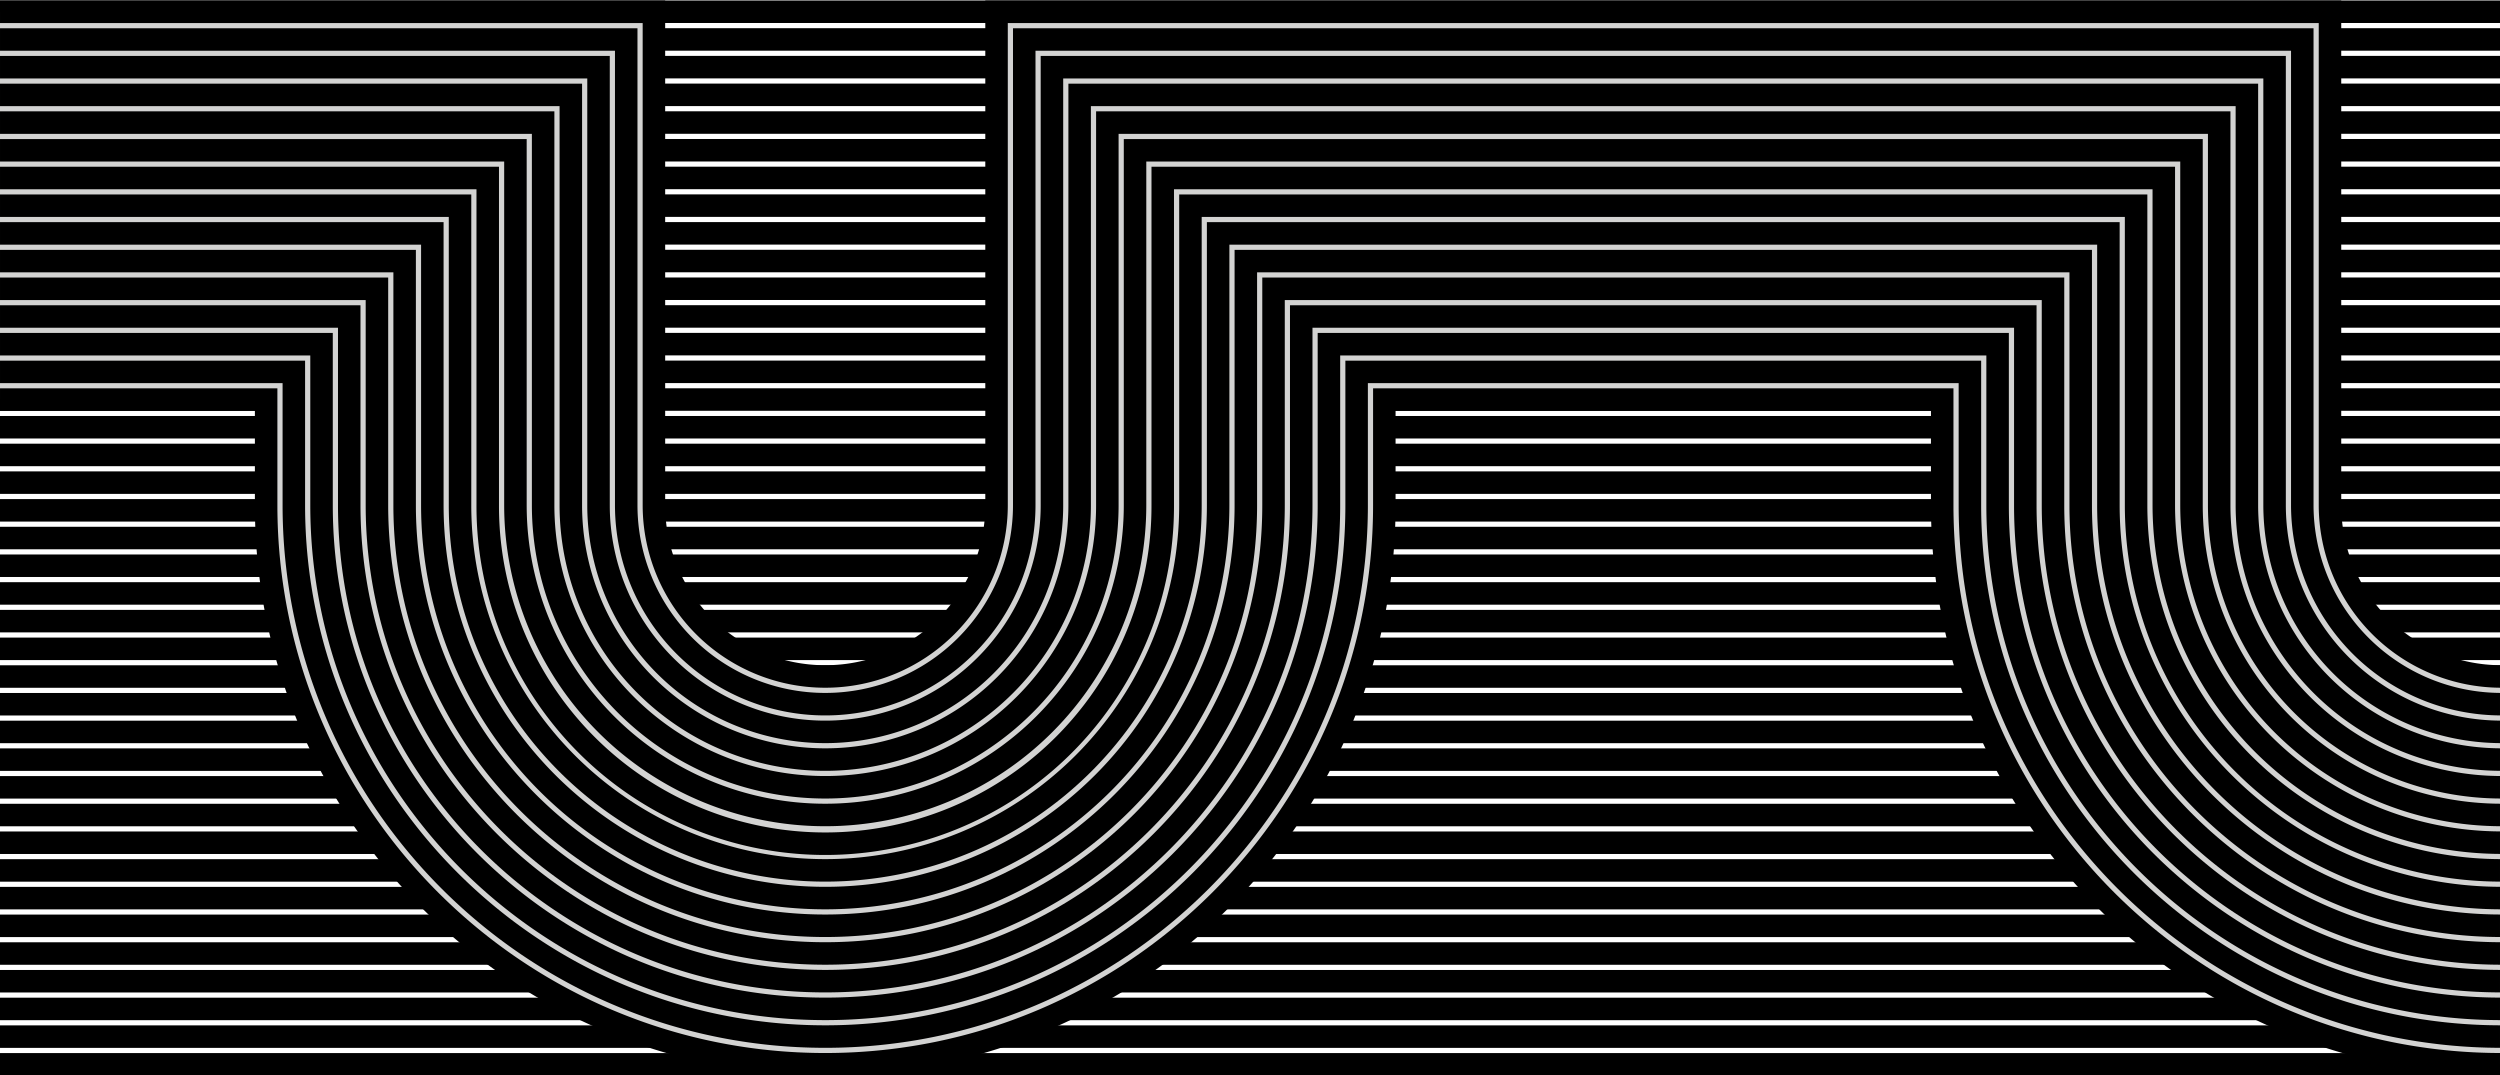 <svg xmlns="http://www.w3.org/2000/svg" xmlns:xlink="http://www.w3.org/1999/xlink" width="277.8mm" height="119.483mm" viewBox="0 0 787.465 338.693"><defs><style>.cls-1,.cls-2{fill:none;}.cls-2,.cls-4{stroke:#000;stroke-miterlimit:10;stroke-width:7.087px;}.cls-3{clip-path:url(#clip-path);}.cls-4{fill:#d3d3d2;}</style><clipPath id="clip-path"><rect class="cls-1" y="-35.235" width="787.465" height="401.387" transform="translate(787.465 330.918) rotate(180)"/></clipPath></defs><g id="Layer_9" data-name="Layer 9"><g id="Layer_1" data-name="Layer 1"><line class="cls-2" y1="29.873" x2="787.465" y2="29.873"/><line class="cls-2" y1="21.148" x2="787.465" y2="21.148"/><line class="cls-2" y1="12.424" x2="787.465" y2="12.424"/><line class="cls-2" y1="3.699" x2="787.465" y2="3.699"/><line class="cls-2" x1="787.465" y1="326.524" y2="326.524"/><line class="cls-2" x1="787.465" y1="335.249" y2="335.249"/><line class="cls-2" x1="787.465" y1="317.799" y2="317.799"/><line class="cls-2" x1="787.465" y1="309.074" y2="309.074"/><line class="cls-2" x1="787.465" y1="300.349" y2="300.349"/><line class="cls-2" x1="787.465" y1="291.624" y2="291.624"/><line class="cls-2" x1="787.465" y1="282.899" y2="282.899"/><line class="cls-2" x1="787.465" y1="274.174" y2="274.174"/><line class="cls-2" x1="787.465" y1="213.099" y2="213.099"/><line class="cls-2" x1="787.465" y1="204.374" y2="204.374"/><line class="cls-2" x1="787.465" y1="221.824" y2="221.824"/><line class="cls-2" x1="787.465" y1="230.549" y2="230.549"/><line class="cls-2" x1="787.465" y1="239.274" y2="239.274"/><line class="cls-2" x1="787.465" y1="195.649" y2="195.649"/><line class="cls-2" x1="787.465" y1="186.924" y2="186.924"/><line class="cls-2" x1="787.465" y1="178.199" y2="178.199"/><line class="cls-2" x1="787.465" y1="169.474" y2="169.474"/><line class="cls-2" x1="787.465" y1="160.749" y2="160.749"/><line class="cls-2" x1="787.465" y1="152.024" y2="152.024"/><line class="cls-2" x1="787.465" y1="99.674" y2="99.674"/><line class="cls-2" x1="787.465" y1="90.949" y2="90.949"/><line class="cls-2" x1="787.465" y1="108.399" y2="108.399"/><line class="cls-2" x1="787.465" y1="117.124" y2="117.124"/><line class="cls-2" x1="787.465" y1="125.849" y2="125.849"/><line class="cls-2" x1="787.465" y1="134.574" y2="134.574"/><line class="cls-2" x1="787.465" y1="143.299" y2="143.299"/><line class="cls-2" x1="787.465" y1="82.224" y2="82.224"/><line class="cls-2" x1="787.465" y1="73.499" y2="73.499"/><line class="cls-2" x1="787.465" y1="64.773" y2="64.773"/><line class="cls-2" x1="787.465" y1="56.048" y2="56.048"/><line class="cls-2" x1="787.465" y1="47.324" y2="47.324"/><line class="cls-2" x1="787.465" y1="38.599" y2="38.599"/><line class="cls-2" x1="787.465" y1="265.449" y2="265.449"/><line class="cls-2" x1="787.465" y1="256.724" y2="256.724"/><line class="cls-2" x1="787.465" y1="247.999" y2="247.999"/></g></g><g id="design_1" data-name="design 1"><g class="cls-3"><path class="cls-4" d="M205.975,3.719V159.121a53.961,53.961,0,0,0,107.923,0V3.719H733.914V159.121a54.023,54.023,0,0,0,53.962,53.961h71.516V335.228H787.876c-97.106,0-176.107-79.001-176.107-176.107V125.865H436.043v33.256c0,97.106-79.001,176.107-176.106,176.107S83.83,256.228,83.83,159.121V125.865H-66.511V3.719Z"/><path class="cls-2" d="M197.251,12.443V159.121a62.686,62.686,0,0,0,125.372,0V12.443H725.189V159.121a62.757,62.757,0,0,0,62.687,62.685h62.791V326.504h-62.791c-92.295,0-167.383-75.088-167.383-167.383V117.141H427.319v41.98c0,92.295-75.087,167.383-167.382,167.383S92.554,251.416,92.554,159.121V117.141H-57.787V12.443Z"/><path class="cls-2" d="M188.526,21.168V159.121a71.411,71.411,0,0,0,142.822,0V21.168H716.464V159.121a71.492,71.492,0,0,0,71.411,71.41H841.942v87.248H787.876c-87.484,0-158.657-71.174-158.657-158.658V108.416H418.594v50.705c0,87.484-71.173,158.658-158.657,158.658S101.28,246.606,101.28,159.121V108.416H-49.061V21.168Z"/><path class="cls-2" d="M179.801,29.894V159.121a80.136,80.136,0,0,0,160.272,0V29.894H707.74V159.121a80.226,80.226,0,0,0,80.136,80.135h45.342v69.798H787.876c-82.674,0-149.933-67.259-149.933-149.933v-59.43H409.87v59.43c0,82.674-67.259,149.933-149.933,149.933S110.004,241.795,110.004,159.121v-59.43H-40.336V29.894Z"/><path class="cls-2" d="M171.077,38.618V159.121a88.86,88.86,0,1,0,177.721,0V38.618H699.015V159.121a88.961,88.961,0,0,0,88.86,88.86h36.617v52.348H787.876c-77.862,0-141.208-63.346-141.208-141.208V90.966H401.145v68.155c0,77.862-63.346,141.208-141.208,141.208s-141.208-63.346-141.208-141.208V90.966H-31.612V38.618Z"/><path class="cls-2" d="M162.352,47.343V159.121a97.585,97.585,0,1,0,195.17,0V47.343H690.291V159.121a97.695,97.695,0,0,0,97.585,97.585h27.892v34.898H787.876c-73.052,0-132.483-59.432-132.483-132.483v-76.88H392.421v76.88c0,73.052-59.432,132.483-132.483,132.483S127.454,232.173,127.454,159.121v-76.88H-22.887V47.343Z"/><path class="cls-2" d="M-14.162,56.067h167.79V159.121a106.31,106.31,0,1,0,212.619,0V56.067H681.566V159.121a106.43,106.43,0,0,0,106.31,106.31h19.168V282.88H787.876A123.898,123.898,0,0,1,664.117,159.121V73.517H383.696v85.605a123.759,123.759,0,0,1-247.518,0V73.517H-14.162Z"/><path class="cls-2" d="M-14.162,64.792H144.903v94.329a115.034,115.034,0,0,0,115.034,115.034h0a115.034,115.034,0,0,0,115.034-115.034V64.792H672.842v94.329a115.034,115.034,0,0,0,115.034,115.034h19.167"/></g></g></svg>